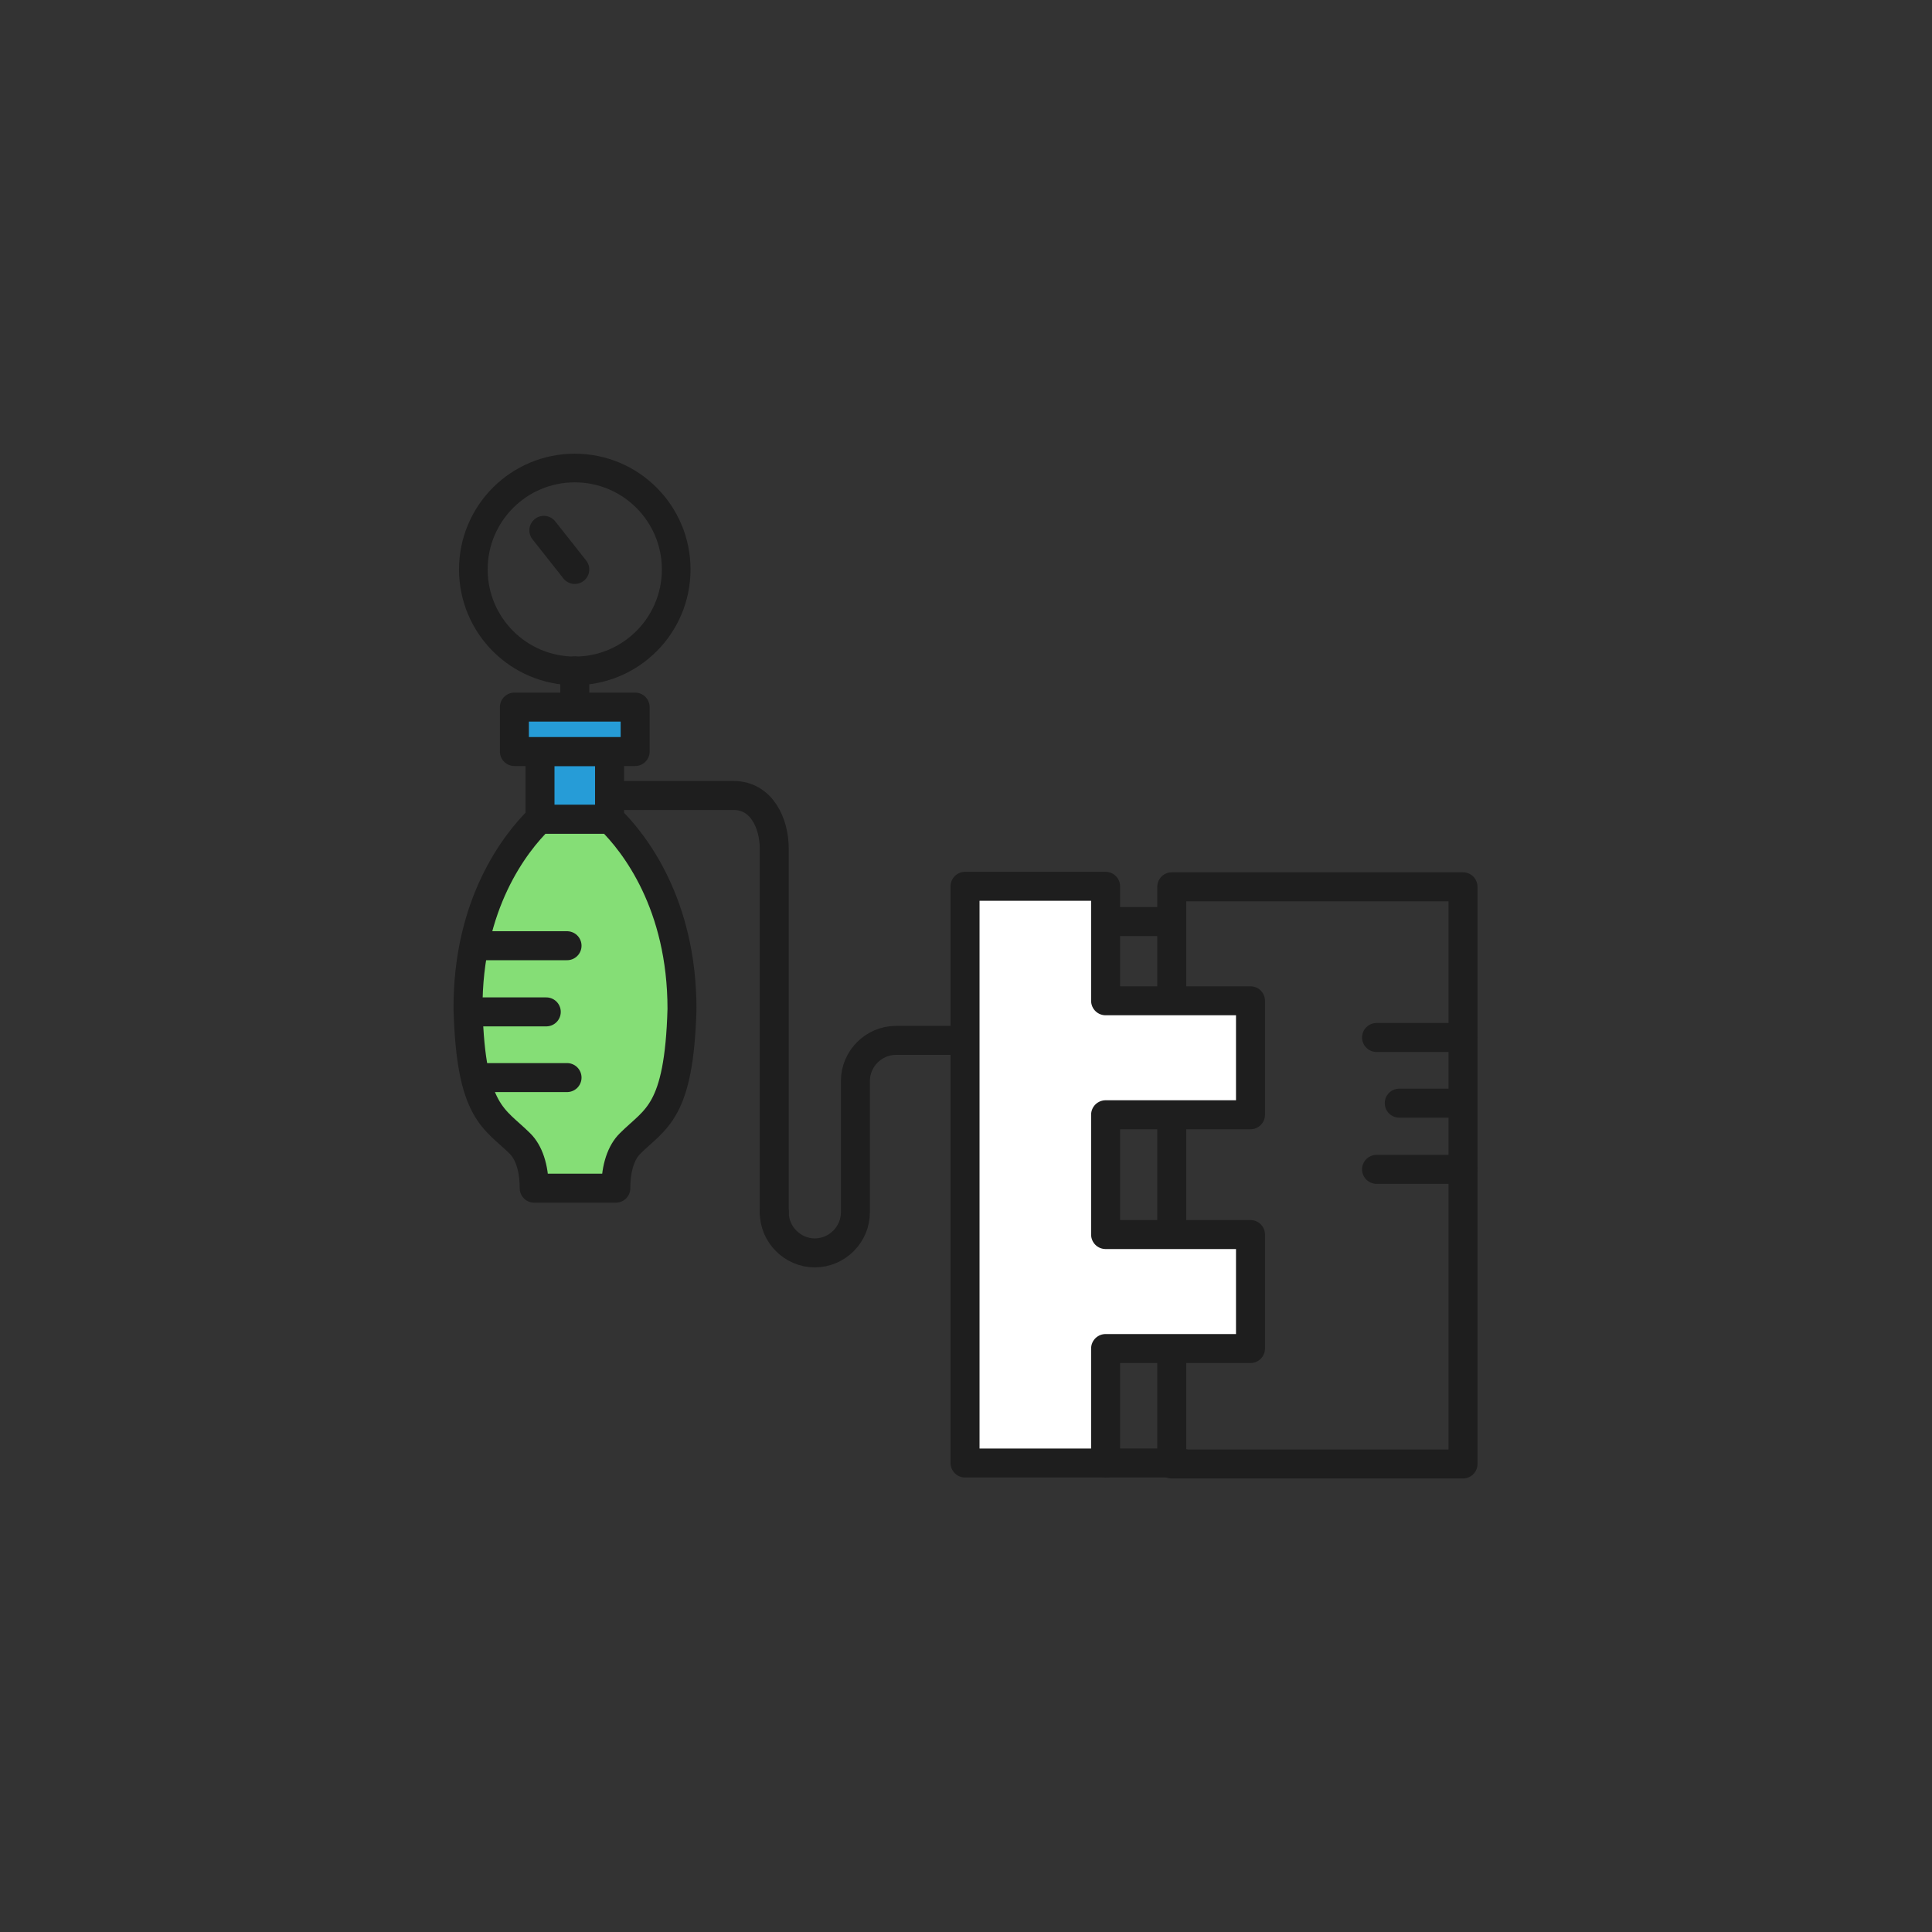 <svg width="400" height="400" viewBox="0 0 400 400" fill="none" xmlns="http://www.w3.org/2000/svg">
<rect x="0" y="0" width="400" height="400" fill="#333333" stroke="none"/>
<path d="M128.4 164.699H151.9C157.7 164.699 160.3 170.499 160.3 175.699V250.999" stroke="#1E1E1E" stroke-width="6" stroke-miterlimit="10" stroke-linecap="round" stroke-linejoin="round"/>
<path d="M119 138.898C130.598 138.898 140 129.496 140 117.898C140 106.3 130.598 96.898 119 96.898C107.402 96.898 98 106.3 98 117.898C98 129.496 107.402 138.898 119 138.898Z" stroke="#1E1E1E" stroke-width="5.932" stroke-miterlimit="10" stroke-linecap="round" stroke-linejoin="round"/>
<path d="M119 117.901L112.6 109.801" stroke="#1E1E1E" stroke-width="6" stroke-miterlimit="10" stroke-linecap="round" stroke-linejoin="round"/>
<path d="M302.9 183.602H242.6V303.102H302.9V183.602Z" stroke="#1E1E1E" stroke-width="6" stroke-miterlimit="10" stroke-linecap="round" stroke-linejoin="round"/>
<path d="M228.901 183.5V207.2H258.901V230.8H228.901V255.6H258.901V279.2H228.901V302.9H199.801V183.5H228.901Z" fill="white" stroke="#1E1E1E" stroke-width="6" stroke-miterlimit="10" stroke-linecap="round" stroke-linejoin="round"/>
<path d="M302.8 214.801H285" stroke="#1E1E1E" stroke-width="6" stroke-miterlimit="10" stroke-linecap="round" stroke-linejoin="round"/>
<path d="M302.799 228.398H289.699" stroke="#1E1E1E" stroke-width="6" stroke-miterlimit="10" stroke-linecap="round" stroke-linejoin="round"/>
<path d="M302.8 242.102H285" stroke="#1E1E1E" stroke-width="6" stroke-miterlimit="10" stroke-linecap="round" stroke-linejoin="round"/>
<path d="M242.6 190.801H229.4" stroke="#1E1E1E" stroke-width="6" stroke-miterlimit="10" stroke-linecap="round" stroke-linejoin="round"/>
<path d="M228.9 302.898H244.7" stroke="#1E1E1E" stroke-width="6" stroke-miterlimit="10" stroke-linecap="round" stroke-linejoin="round"/>
<path d="M111.699 169.602H126.299C131.399 174.602 141.199 187.202 141.199 208.902C140.599 230.502 135.699 231.502 130.399 236.802C128.699 238.502 127.499 241.602 127.499 246.002H110.599C110.599 241.602 109.399 238.502 107.699 236.802C102.399 231.502 97.499 230.602 96.899 208.902C96.799 187.202 106.599 174.602 111.699 169.602Z" fill="#85DE76" stroke="#1E1E1E" stroke-width="6" stroke-miterlimit="10" stroke-linecap="round" stroke-linejoin="round"/>
<path d="M126.201 155.602H111.801V169.602H126.201V155.602Z" fill="#269CD7" stroke="#1E1E1E" stroke-width="6" stroke-miterlimit="10" stroke-linecap="round" stroke-linejoin="round"/>
<path d="M131.5 146.398H106.5V155.598H131.5V146.398Z" fill="#269CD7" stroke="#1E1E1E" stroke-width="6" stroke-miterlimit="10" stroke-linecap="round" stroke-linejoin="round"/>
<path d="M119 145.998V138.898" stroke="#1E1E1E" stroke-width="6" stroke-miterlimit="10" stroke-linecap="round" stroke-linejoin="round"/>
<path d="M160.301 250.998C160.301 255.598 164.101 259.398 168.701 259.398C173.301 259.398 177.101 255.598 177.101 250.998V223.798C177.101 219.198 180.901 215.398 185.501 215.398H199.701" stroke="#1E1E1E" stroke-width="6" stroke-miterlimit="10" stroke-linecap="round" stroke-linejoin="round"/>
<path d="M99.6 195.801H117.4" stroke="#1E1E1E" stroke-width="6" stroke-miterlimit="10" stroke-linecap="round" stroke-linejoin="round"/>
<path d="M100 209.5H113.1" stroke="#1E1E1E" stroke-width="6" stroke-miterlimit="10" stroke-linecap="round" stroke-linejoin="round"/>
<path d="M99.6 223.102H117.4" stroke="#1E1E1E" stroke-width="6" stroke-miterlimit="10" stroke-linecap="round" stroke-linejoin="round"/>
</svg>
